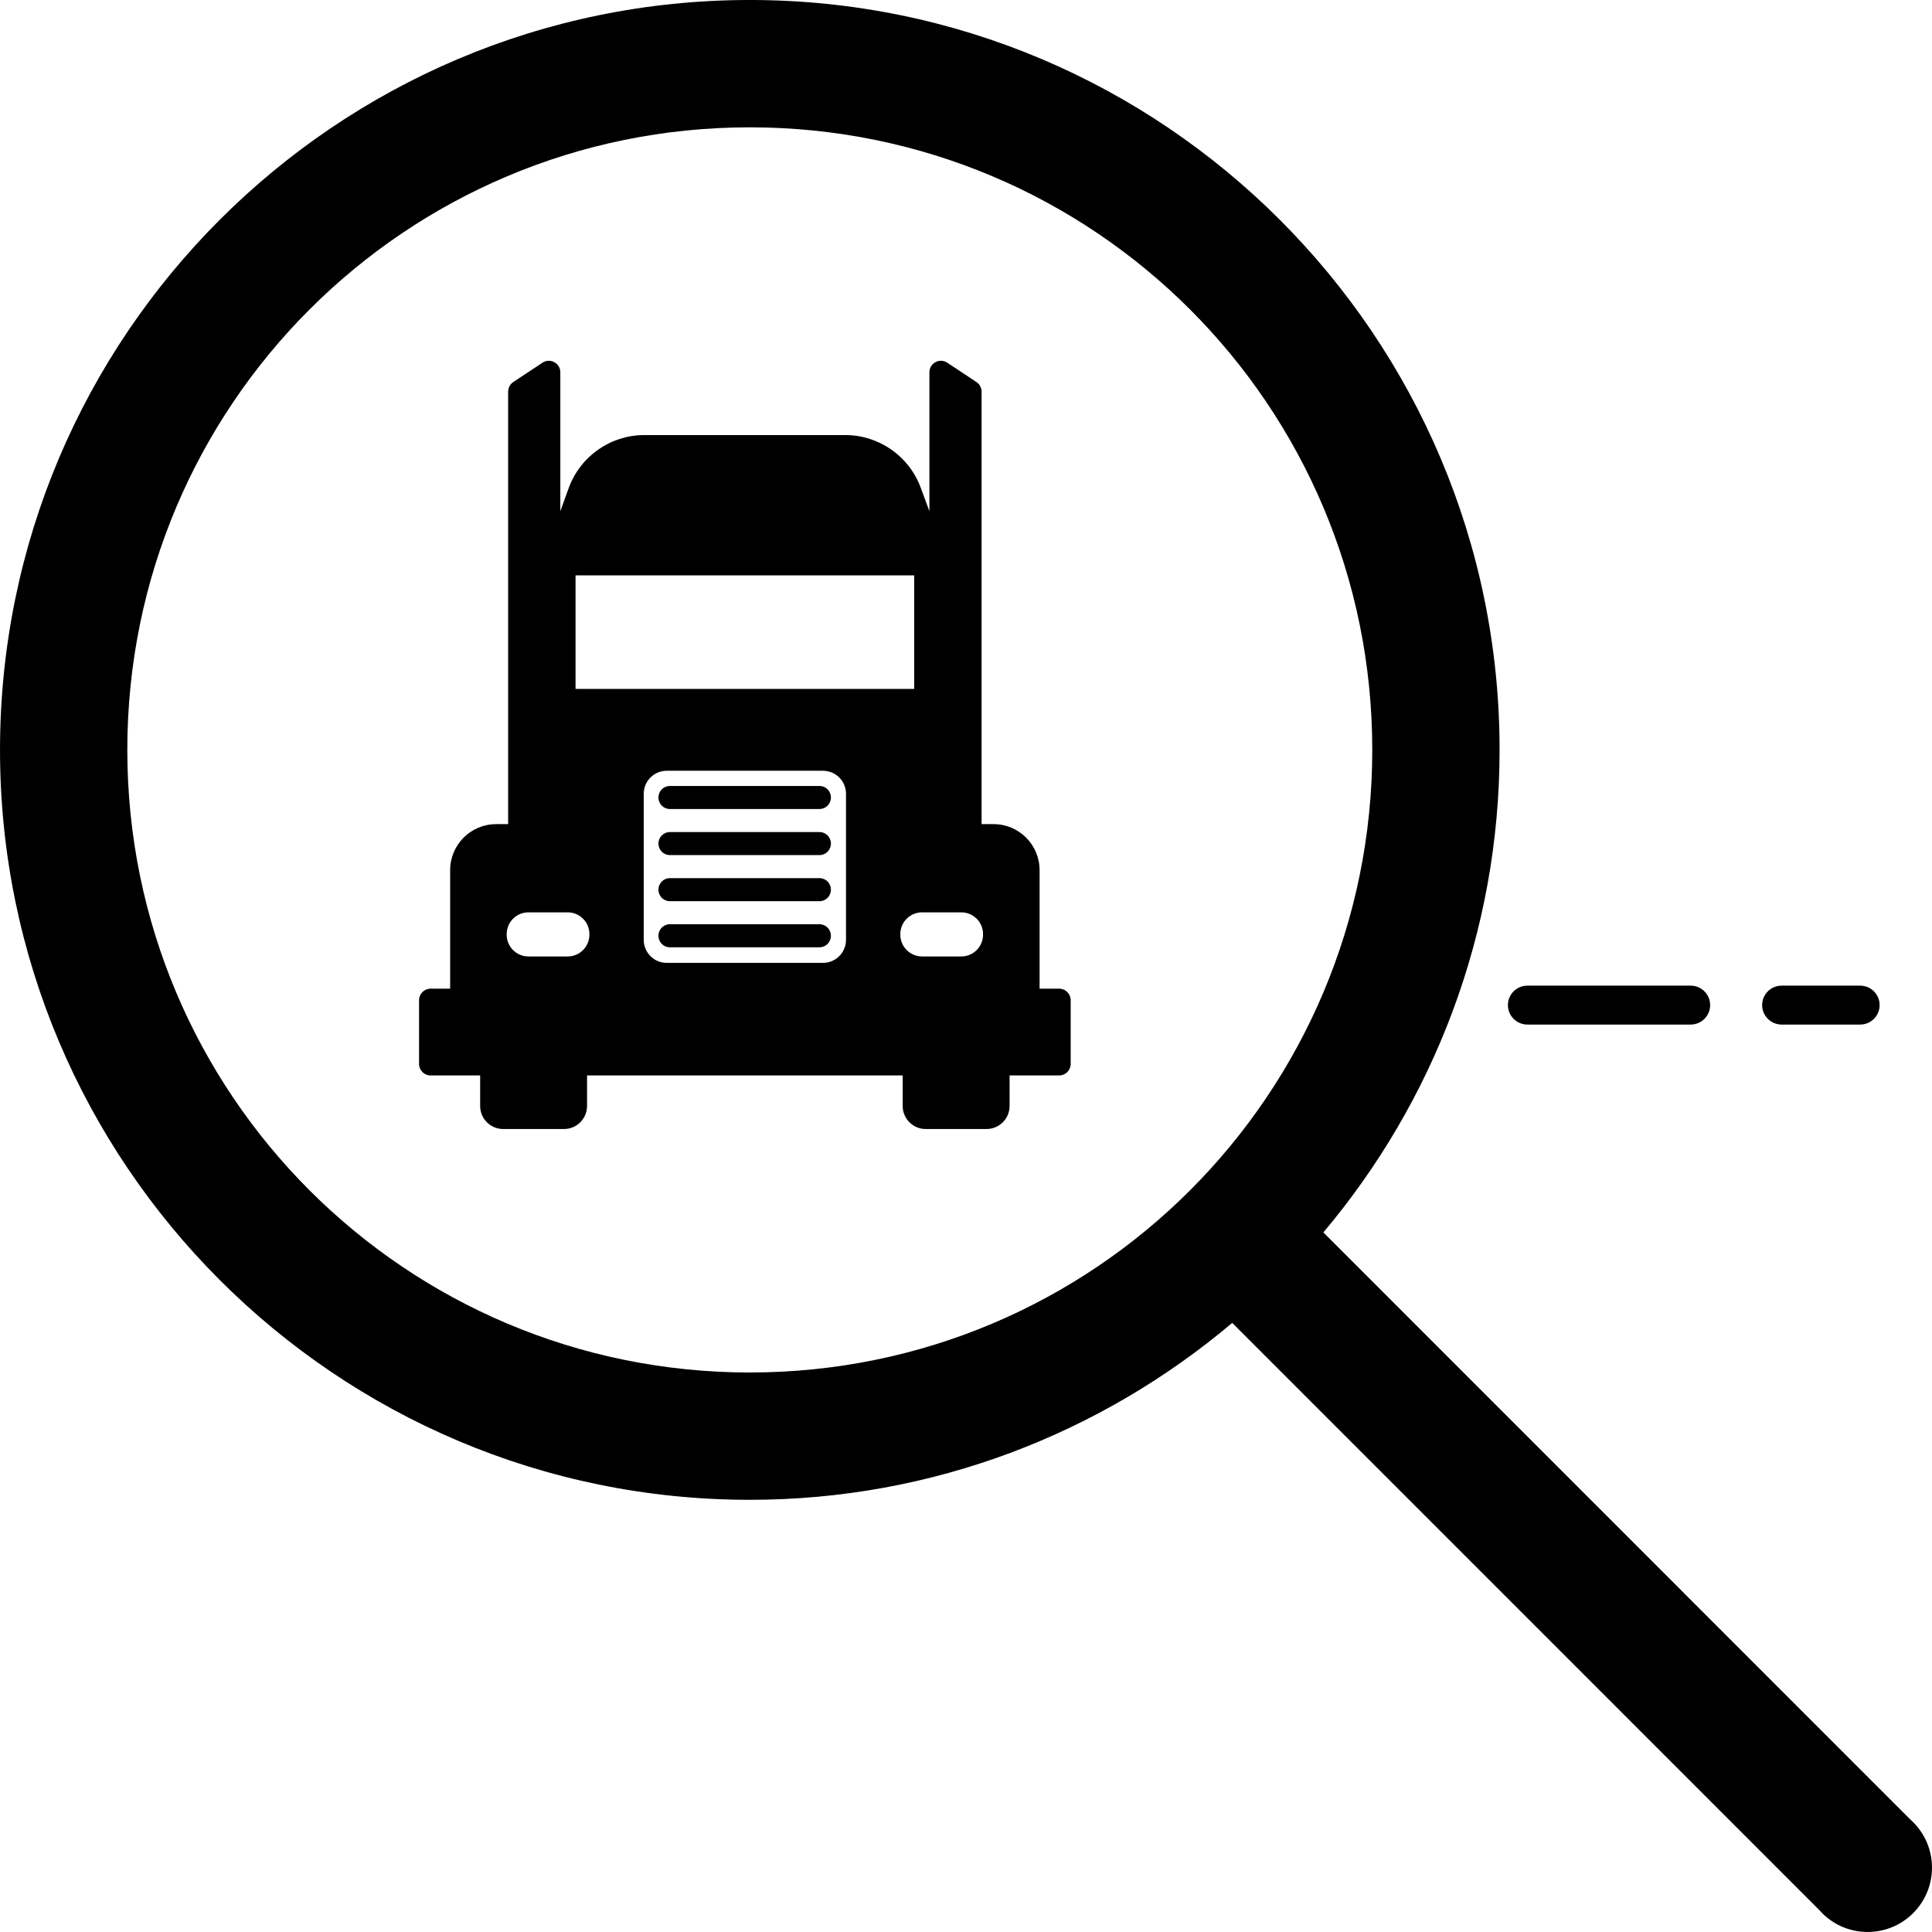 <svg class="w-25 mh-100" xmlns="http://www.w3.org/2000/svg" xmlns:xlink="http://www.w3.org/1999/xlink" preserveAspectRatio="xMidYMid" viewBox="0 0 166 166">
                            <path d="M164.608,164.137 C162.583,166.421 159.090,166.632 156.805,164.608 C156.629,164.450 156.463,164.284 156.308,164.106 L105.875,113.665 C94.666,123.121 80.223,128.866 64.424,128.866 C28.878,128.866 0.001,99.984 0.001,64.433 C0.001,28.881 28.878,-0.001 64.424,-0.001 C99.969,-0.001 128.846,28.881 128.846,64.433 C128.846,80.221 123.145,94.684 113.705,105.891 L164.138,156.333 C166.422,158.358 166.633,161.852 164.608,164.137 ZM117.907,64.433 C117.907,34.855 93.996,10.940 64.424,10.940 C34.852,10.940 10.939,34.855 10.939,64.433 C10.939,94.010 34.852,117.926 64.424,117.926 C93.996,117.926 117.907,94.010 117.907,64.433 ZM91.007,92.403 L86.745,92.403 L86.745,95.026 C86.745,96.119 85.861,97.006 84.770,97.006 L79.535,97.006 C78.444,97.006 77.560,96.120 77.560,95.026 L77.560,92.403 L50.440,92.403 L50.440,95.026 C50.440,96.119 49.556,97.006 48.465,97.006 L43.230,97.006 C42.139,97.006 41.255,96.120 41.255,95.026 L41.255,92.403 L36.993,92.403 C36.448,92.403 36.006,91.959 36.006,91.412 L36.006,85.940 C36.006,85.393 36.448,84.949 36.993,84.949 L38.677,84.949 L38.677,74.771 C38.677,72.583 40.445,70.811 42.627,70.811 L43.660,70.811 L43.660,33.650 C43.660,33.318 43.827,33.008 44.103,32.824 L46.611,31.163 C47.268,30.727 48.144,31.200 48.144,31.989 L48.144,43.923 L48.860,41.946 C49.853,39.206 52.450,37.382 55.359,37.382 L72.626,37.382 C75.517,37.382 78.104,39.185 79.109,41.903 L79.856,43.923 L79.856,31.989 C79.856,31.200 80.732,30.727 81.388,31.163 L83.896,32.824 C84.173,33.008 84.339,33.318 84.339,33.650 L84.339,70.811 L85.372,70.811 C87.554,70.811 89.323,72.583 89.323,74.771 L89.323,84.949 L91.007,84.949 C91.552,84.949 91.995,85.393 91.995,85.940 L91.995,91.412 C91.995,91.959 91.552,92.403 91.007,92.403 ZM55.310,80.751 C55.310,81.844 56.194,82.731 57.285,82.731 L70.715,82.731 C71.805,82.731 72.690,81.844 72.690,80.751 L72.690,68.205 C72.690,67.112 71.805,66.225 70.715,66.225 L57.285,66.225 C56.194,66.225 55.310,67.112 55.310,68.205 L55.310,80.751 ZM48.776,78.390 L45.401,78.390 C44.370,78.390 43.535,79.227 43.535,80.261 L43.535,80.308 C43.535,81.341 44.370,82.180 45.401,82.180 L48.776,82.180 C49.807,82.180 50.643,81.341 50.643,80.308 L50.643,80.261 C50.643,79.227 49.807,78.390 48.776,78.390 ZM78.547,49.437 L49.452,49.437 L49.452,59.193 L78.547,59.193 L78.547,49.437 ZM84.465,80.261 C84.465,79.227 83.629,78.390 82.598,78.390 L79.224,78.390 C78.193,78.390 77.357,79.227 77.357,80.261 L77.357,80.308 C77.357,81.341 78.193,82.180 79.224,82.180 L82.598,82.180 C83.629,82.180 84.465,81.341 84.465,80.308 L84.465,80.261 ZM57.554,67.532 L70.414,67.532 C70.954,67.532 71.392,67.970 71.392,68.512 L71.392,68.531 C71.392,69.073 70.954,69.511 70.414,69.511 L57.554,69.511 C57.014,69.511 56.576,69.073 56.576,68.531 L56.576,68.512 C56.576,67.970 57.014,67.532 57.554,67.532 ZM57.554,71.492 L70.414,71.492 C70.954,71.492 71.392,71.930 71.392,72.471 L71.392,72.491 C71.392,73.033 70.954,73.471 70.414,73.471 L57.554,73.471 C57.014,73.471 56.576,73.033 56.576,72.491 L56.576,72.471 C56.576,71.930 57.014,71.492 57.554,71.492 ZM57.554,75.451 L70.414,75.451 C70.954,75.451 71.392,75.890 71.392,76.432 L71.392,76.451 C71.392,76.992 70.954,77.431 70.414,77.431 L57.554,77.431 C57.014,77.431 56.576,76.992 56.576,76.451 L56.576,76.432 C56.576,75.890 57.014,75.451 57.554,75.451 ZM57.554,79.412 L70.414,79.412 C70.954,79.412 71.392,79.851 71.392,80.392 L71.392,80.412 C71.392,80.953 70.954,81.392 70.414,81.392 L57.554,81.392 C57.014,81.392 56.576,80.953 56.576,80.412 L56.576,80.392 C56.576,79.851 57.014,79.412 57.554,79.412 ZM159.828,88.031 L153.078,88.031 C152.155,88.031 151.406,87.283 151.406,86.359 C151.406,85.436 152.155,84.688 153.078,84.688 L159.828,84.688 C160.751,84.688 161.500,85.436 161.500,86.359 C161.500,87.283 160.751,88.031 159.828,88.031 ZM145.266,88.031 L131.234,88.031 C130.311,88.031 129.562,87.283 129.562,86.359 C129.562,85.436 130.311,84.688 131.234,84.688 L145.266,84.688 C146.189,84.688 146.938,85.436 146.938,86.359 C146.938,87.283 146.189,88.031 145.266,88.031 Z">
                            </path>
                        </svg>